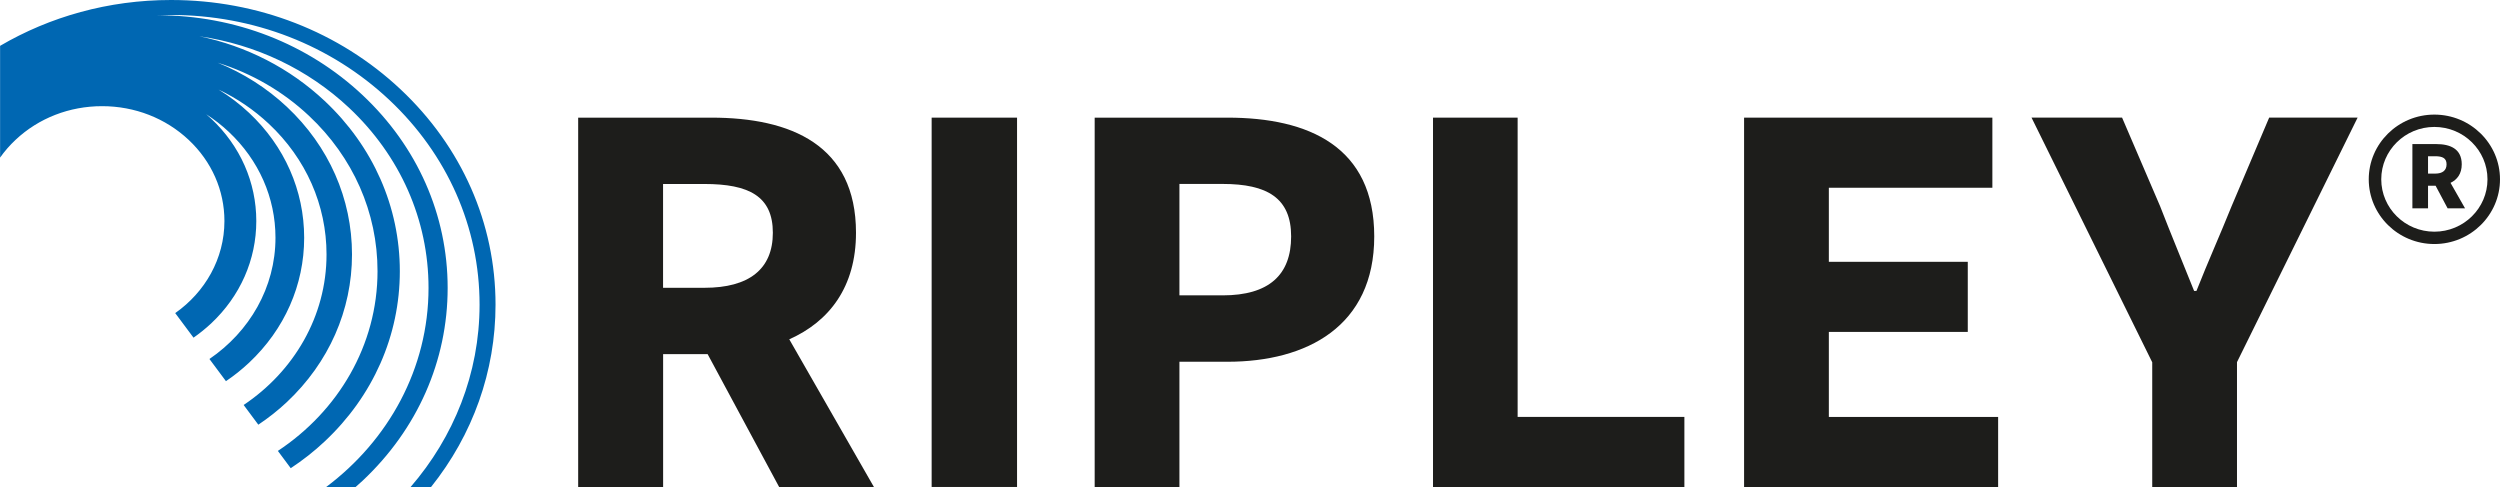 <svg xmlns="http://www.w3.org/2000/svg" fill="none" viewBox="0 0 231 45" height="45" width="231">
<g clip-path="url(#clip0_580_208)" id="Ripley Logo RGB 1">
<g id="Layer_1-2">
<path fill="#0067B2" d="M44.312 28.151C44.312 21.002 41.346 14.281 35.962 9.223C30.574 4.165 23.418 1.383 15.799 1.383C15.379 1.383 14.958 1.391 14.541 1.408C21.701 1.412 28.437 4.031 33.502 8.787C38.572 13.547 41.363 19.875 41.363 26.604C41.363 33.334 38.572 39.661 33.502 44.422C33.294 44.619 33.077 44.807 32.856 45H30.137C35.894 40.684 39.596 34.047 39.596 26.604C39.596 20.319 36.986 14.406 32.253 9.96C28.45 6.39 23.635 4.111 18.417 3.352C22.772 4.257 26.775 6.298 30.005 9.332C34.479 13.535 36.944 19.12 36.944 25.058C36.944 30.996 34.479 36.586 30.005 40.785C29.027 41.706 27.974 42.528 26.864 43.261L25.675 41.664C31.237 37.985 34.883 31.914 34.883 25.054C34.883 19.632 32.635 14.532 28.547 10.698C26.138 8.435 23.261 6.78 20.116 5.795C22.471 6.751 24.638 8.121 26.508 9.872C30.387 13.514 32.525 18.362 32.525 23.512C32.525 28.662 30.387 33.506 26.508 37.151C25.683 37.927 24.799 38.618 23.869 39.242L22.513 37.42C27.141 34.319 30.171 29.244 30.171 23.512C30.171 18.953 28.279 14.662 24.842 11.44C23.456 10.141 21.889 9.08 20.193 8.276C21.196 8.892 22.143 9.608 23.01 10.421C26.299 13.505 28.105 17.608 28.105 21.97C28.105 26.332 26.295 30.434 23.01 33.519C22.343 34.143 21.629 34.713 20.877 35.22L19.352 33.171C23.044 30.652 25.454 26.571 25.454 21.966C25.454 18.27 23.92 14.792 21.132 12.177C20.486 11.569 19.789 11.029 19.05 10.556C19.203 10.69 19.356 10.824 19.509 10.962C22.203 13.489 23.682 16.849 23.682 20.424C23.682 23.998 22.199 27.359 19.509 29.886C18.995 30.363 18.451 30.803 17.881 31.201L16.19 28.93C18.948 26.994 20.737 23.902 20.737 20.424C20.737 17.587 19.56 14.922 17.427 12.919C15.289 10.916 12.451 9.81 9.434 9.81C6.417 9.81 3.574 10.912 1.441 12.919C0.901 13.426 0.421 13.975 0.008 14.561V4.236C4.594 1.55 10.007 0 15.799 0C23.809 0 31.339 2.929 37.004 8.247C42.668 13.564 45.787 20.633 45.787 28.151C45.787 34.306 43.696 40.16 39.829 45H37.938C41.92 40.395 44.312 34.528 44.312 28.151Z" id="Vector"></path>
<path fill="#1D1D1B" d="M80.751 45L72.928 31.352C76.625 29.705 79.094 26.521 79.094 21.505C79.094 13.384 73.059 10.87 65.729 10.87H53.423V45H61.272V32.722H65.385L71.993 45H80.755H80.751ZM61.267 17H65.088C69.201 17 71.411 18.132 71.411 21.505C71.411 24.878 69.201 26.592 65.088 26.592H61.267V17Z" id="Vector_2"></path>
<path fill="#1D1D1B" d="M101.143 10.87H113.424C120.933 10.87 126.98 13.552 126.98 21.848C126.98 30.145 120.763 33.426 113.424 33.426H108.979V45.004H101.148V10.87H101.143ZM112.969 27.292C117.261 27.292 119.301 25.393 119.301 21.844C119.301 18.295 117.091 16.996 112.969 16.996H108.979V27.288H112.969V27.292Z" id="Vector_3"></path>
<path fill="#1D1D1B" d="M132.41 10.87H140.229V38.522H155.637V45H132.41V10.87Z" id="Vector_4"></path>
<path fill="#1D1D1B" d="M161.153 10.87H184.095V17.348H168.985V24.191H181.822V30.669H168.985V38.526H184.627V45.004H161.153V10.87Z" id="Vector_5"></path>
<path fill="#1D1D1B" d="M198.858 33.46L187.712 10.866H196.079L199.597 19.062C200.617 21.693 201.65 24.162 202.737 26.885H202.95C204.025 24.162 205.138 21.693 206.196 19.062L209.672 10.866H217.844L206.698 33.46V44.996H198.866V33.46H198.858Z" id="Vector_6"></path>
<path fill="#1D1D1B" d="M93.975 10.87H86.084V44.996H93.975V10.87Z" id="Vector_7"></path>
<path fill="#1D1D1B" d="M224.35 16.041V14.436H225.008C225.693 14.436 226.062 14.616 226.062 15.182C226.062 15.747 225.693 16.041 225.008 16.041H224.35ZM222.905 19.25H224.35V17.164H225.051L226.16 19.25H227.77L226.428 16.895C227.048 16.602 227.465 16.049 227.465 15.182C227.465 13.748 226.394 13.313 225.115 13.313H222.905V19.25Z" id="Vector_8"></path>
<path fill="#1D1D1B" d="M224.936 22.548C221.592 22.548 218.872 19.866 218.872 16.569C218.872 13.271 221.592 10.589 224.936 10.589C228.28 10.589 231 13.271 231 16.569C231 19.866 228.28 22.548 224.936 22.548ZM224.936 11.729C222.229 11.729 220.028 13.899 220.028 16.569C220.028 19.238 222.229 21.408 224.936 21.408C227.643 21.408 229.844 19.238 229.844 16.569C229.844 13.899 227.643 11.729 224.936 11.729Z" id="Vector_9"></path>
</g>
</g>
<defs>
<clipPath id="clip0_580_208">
<rect fill="white" height="45" width="231"></rect>
</clipPath>
</defs>
</svg>
